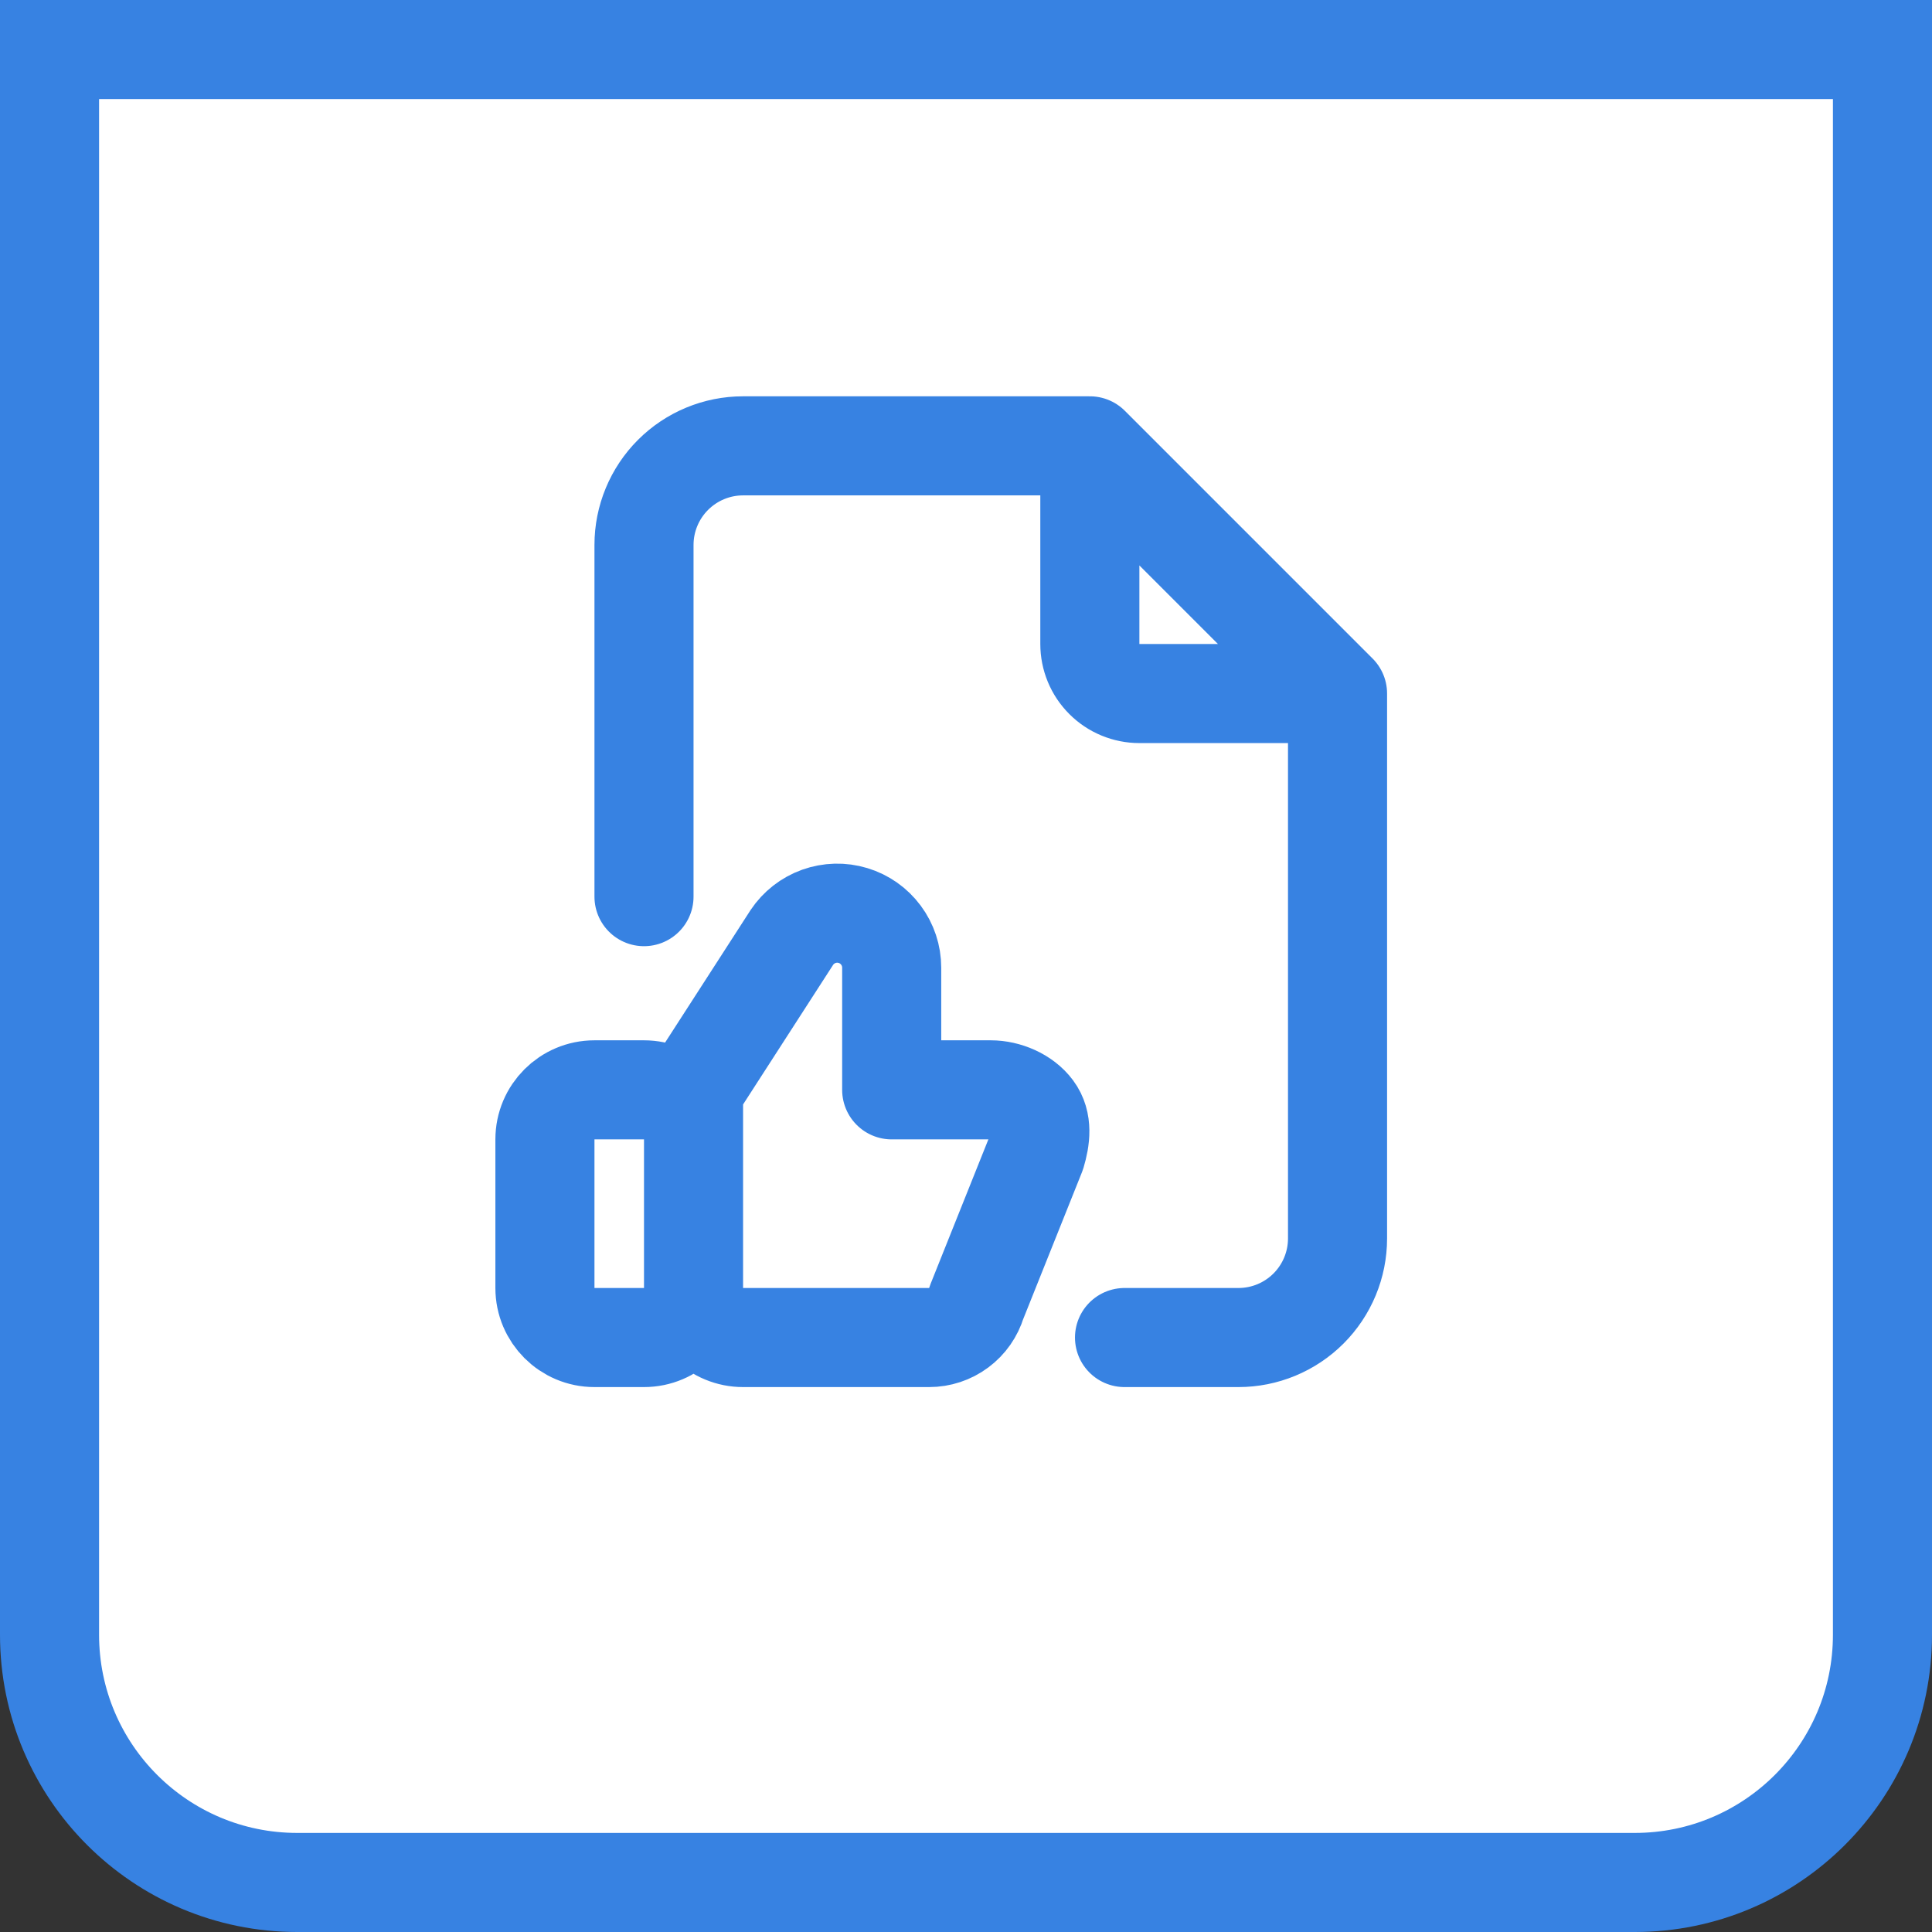<?xml version="1.0" encoding="UTF-8"?> <svg xmlns="http://www.w3.org/2000/svg" width="39" height="39" viewBox="0 0 39 39" fill="none"><rect x="0" y="0" width="39" height="39" fill="#333333" stroke="none"/><path d="M1 1H38V33C38 35.761 35.761 38 33 38H6C3.239 38 1 35.761 1 33V1Z" fill="white" stroke="#3782E2" stroke-width="2"></path><path d="M14 26V23C14 22.448 13.552 22 13 22H12C11.448 22 11 22.448 11 23V26C11 26.552 11.448 27 12 27H13C13.552 27 14 26.552 14 26ZM14 26C14 26.265 14.105 26.52 14.293 26.707C14.48 26.895 14.735 27 15 27H18.756C18.971 27 19.18 26.931 19.353 26.802C19.526 26.674 19.652 26.493 19.714 26.287L20.914 23.287C21.004 22.984 21.047 22.657 20.858 22.403C20.67 22.149 20.316 22 20 22H18V19.533C18 19.297 17.924 19.067 17.783 18.878C17.642 18.688 17.445 18.549 17.219 18.481C16.993 18.412 16.751 18.419 16.529 18.498C16.307 18.578 16.116 18.727 15.985 18.923L14 22V26ZM22 9V13C22 13.265 22.105 13.52 22.293 13.707C22.48 13.895 22.735 14 23 14H27M22 9H15C14.47 9 13.961 9.211 13.586 9.586C13.211 9.961 13 10.47 13 11V18.1M22 9L27 14M27 14V25C27 25.53 26.789 26.039 26.414 26.414C26.039 26.789 25.53 27 25 27H22.7" stroke="#3782E2" stroke-width="2" stroke-linecap="round" stroke-linejoin="round"></path></svg> 